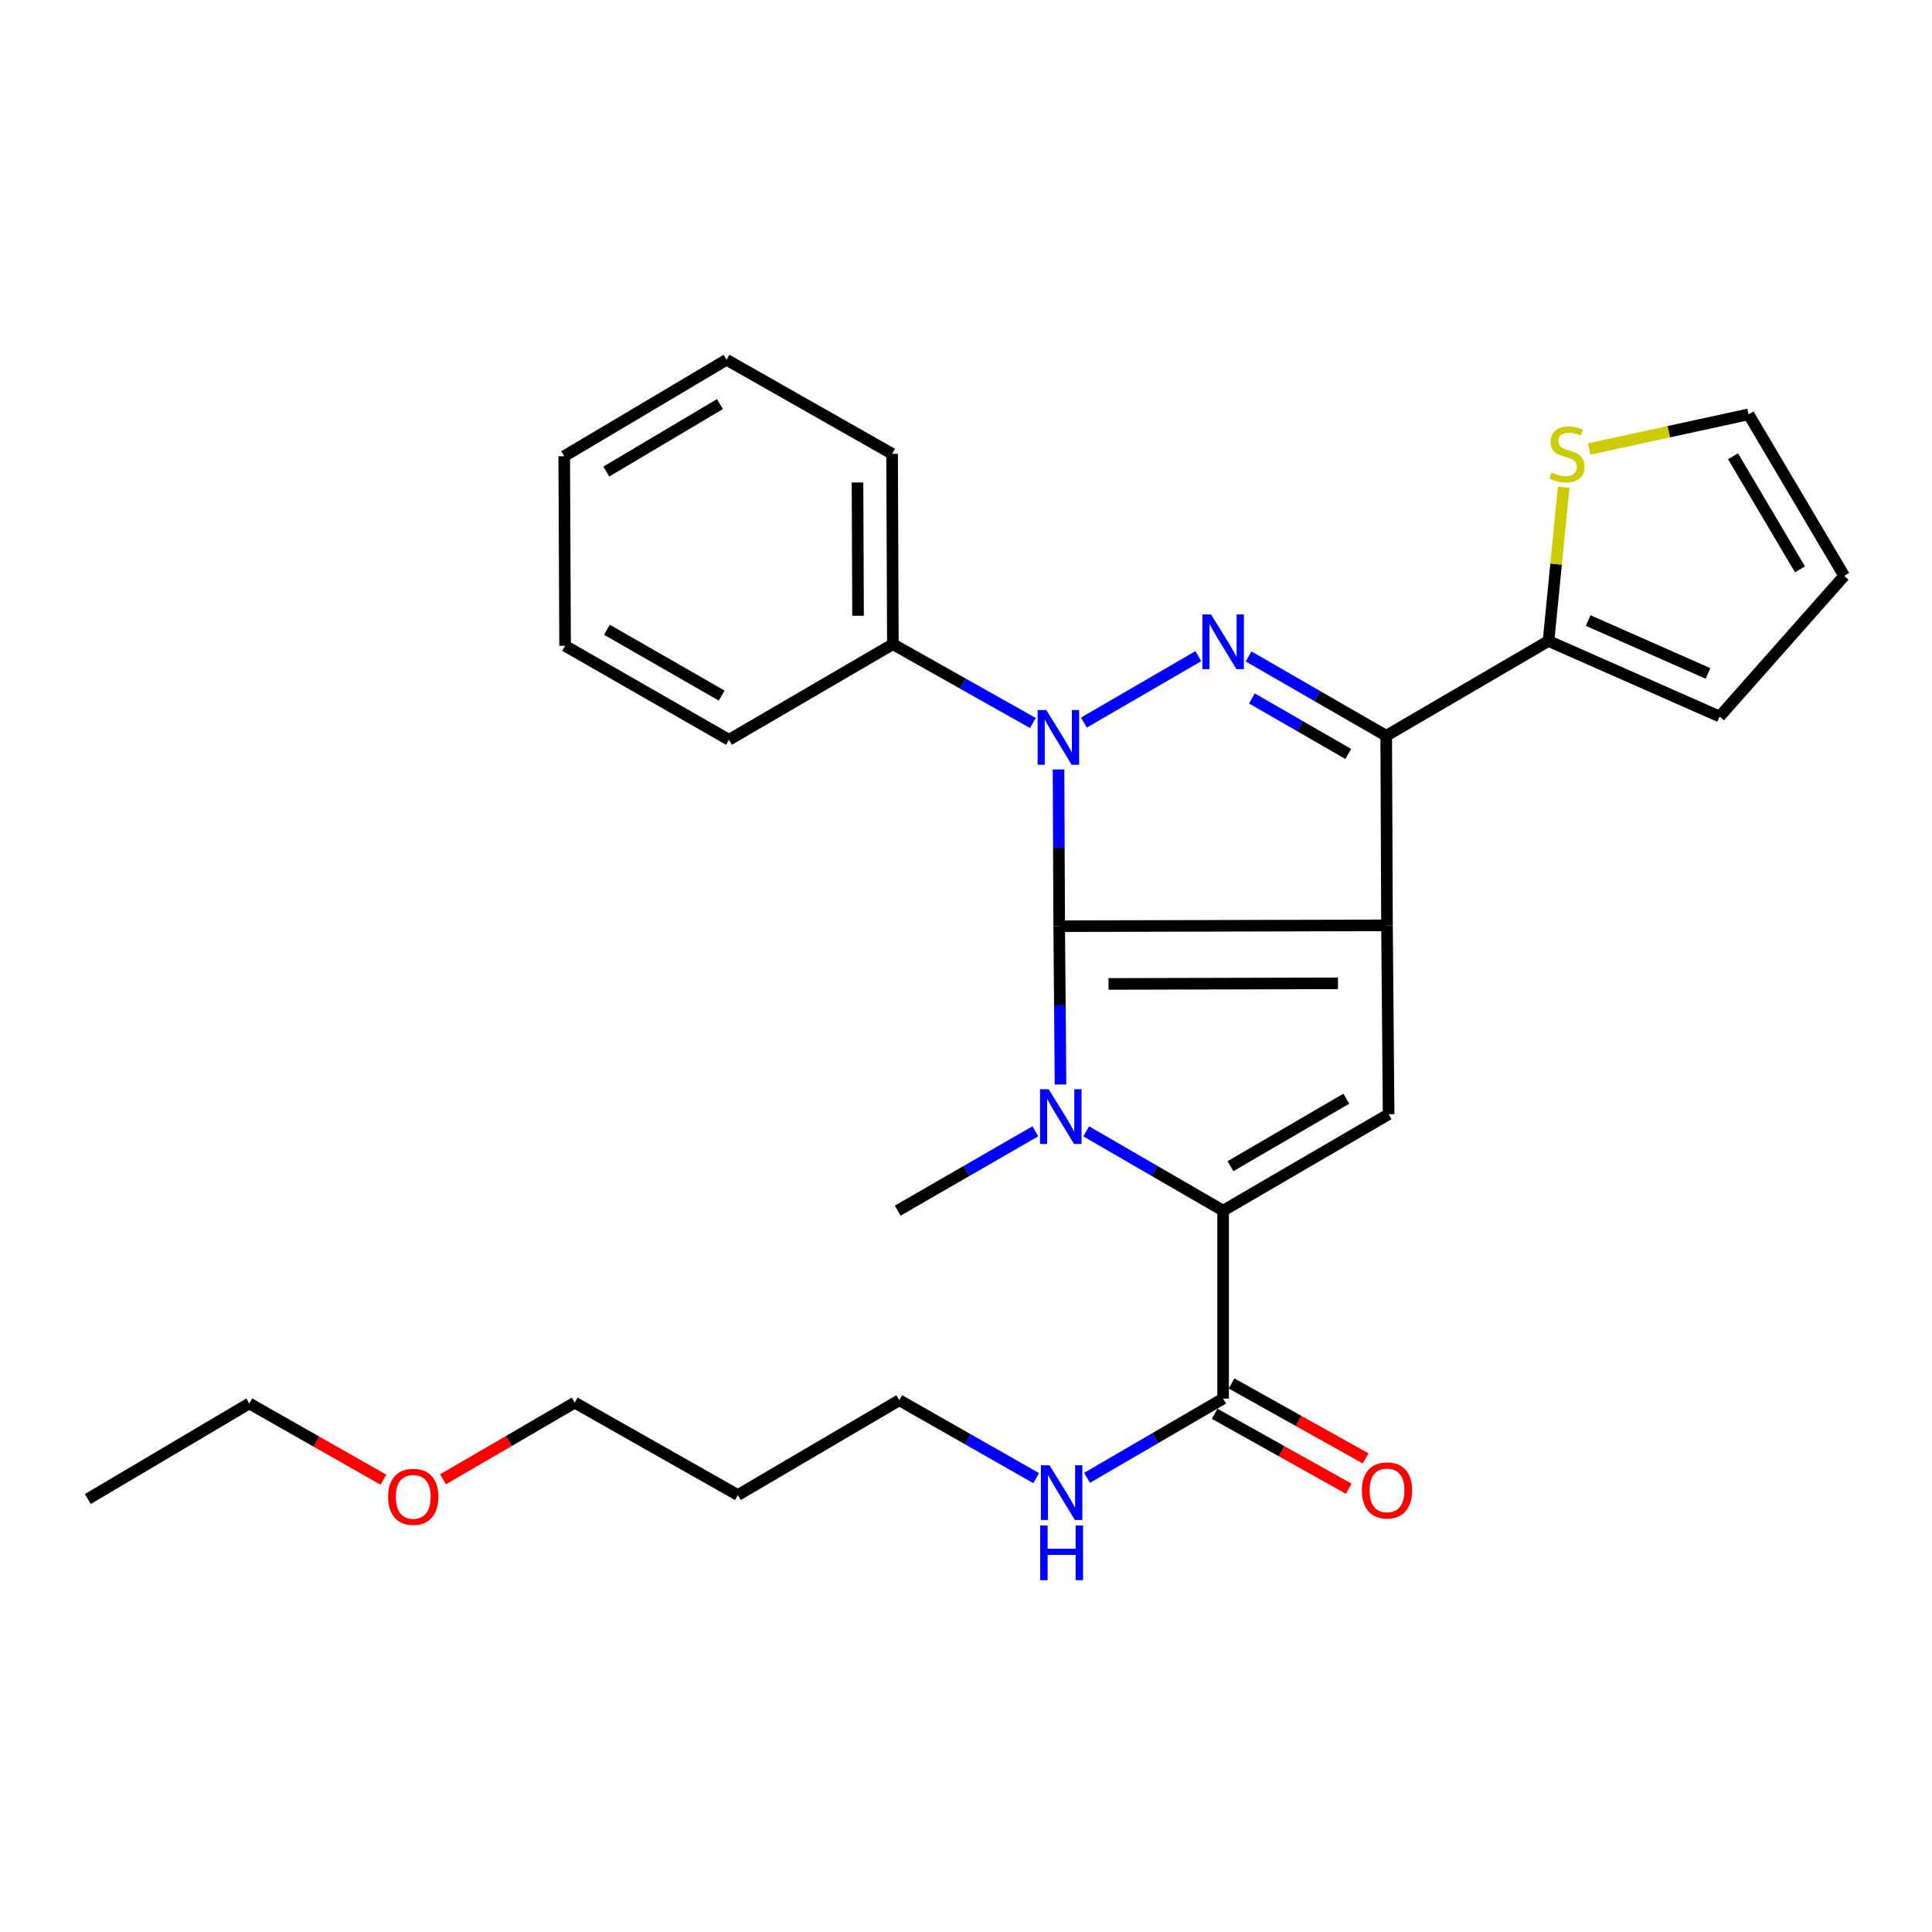 <?xml version='1.0' encoding='iso-8859-1'?>
<svg version='1.1' baseProfile='full'
              xmlns='http://www.w3.org/2000/svg'
                      xmlns:rdkit='http://www.rdkit.org/xml'
                      xmlns:xlink='http://www.w3.org/1999/xlink'
                  xml:space='preserve'
width='1000px' height='1000px' viewBox='0 0 1000 1000'>
<!-- END OF HEADER -->
<rect style='opacity:1.0;fill:#FFFFFF;stroke:none' width='1000' height='1000' x='0' y='0'> </rect>
<path class='bond-0' d='M 548.241,479.399 L 717.91,478.969' style='fill:none;fill-rule:evenodd;stroke:#000000;stroke-width:6px;stroke-linecap:butt;stroke-linejoin:miter;stroke-opacity:1' />
<path class='bond-0' d='M 573.767,509.279 L 692.535,508.979' style='fill:none;fill-rule:evenodd;stroke:#000000;stroke-width:6px;stroke-linecap:butt;stroke-linejoin:miter;stroke-opacity:1' />
<path class='bond-1' d='M 548.241,479.399 L 548.067,438.835' style='fill:none;fill-rule:evenodd;stroke:#000000;stroke-width:6px;stroke-linecap:butt;stroke-linejoin:miter;stroke-opacity:1' />
<path class='bond-1' d='M 548.067,438.835 L 547.893,398.271' style='fill:none;fill-rule:evenodd;stroke:#0000FF;stroke-width:6px;stroke-linecap:butt;stroke-linejoin:miter;stroke-opacity:1' />
<path class='bond-2' d='M 548.241,479.399 L 548.582,520.366' style='fill:none;fill-rule:evenodd;stroke:#000000;stroke-width:6px;stroke-linecap:butt;stroke-linejoin:miter;stroke-opacity:1' />
<path class='bond-2' d='M 548.582,520.366 L 548.922,561.334' style='fill:none;fill-rule:evenodd;stroke:#0000FF;stroke-width:6px;stroke-linecap:butt;stroke-linejoin:miter;stroke-opacity:1' />
<path class='bond-4' d='M 717.91,478.969 L 717.501,380.84' style='fill:none;fill-rule:evenodd;stroke:#000000;stroke-width:6px;stroke-linecap:butt;stroke-linejoin:miter;stroke-opacity:1' />
<path class='bond-6' d='M 717.91,478.969 L 718.748,576.72' style='fill:none;fill-rule:evenodd;stroke:#000000;stroke-width:6px;stroke-linecap:butt;stroke-linejoin:miter;stroke-opacity:1' />
<path class='bond-3' d='M 561.027,374.004 L 620.263,339.622' style='fill:none;fill-rule:evenodd;stroke:#0000FF;stroke-width:6px;stroke-linecap:butt;stroke-linejoin:miter;stroke-opacity:1' />
<path class='bond-10' d='M 534.624,374.236 L 498.387,353.832' style='fill:none;fill-rule:evenodd;stroke:#0000FF;stroke-width:6px;stroke-linecap:butt;stroke-linejoin:miter;stroke-opacity:1' />
<path class='bond-10' d='M 498.387,353.832 L 462.149,333.427' style='fill:none;fill-rule:evenodd;stroke:#000000;stroke-width:6px;stroke-linecap:butt;stroke-linejoin:miter;stroke-opacity:1' />
<path class='bond-5' d='M 562.228,585.585 L 597.657,606.107' style='fill:none;fill-rule:evenodd;stroke:#0000FF;stroke-width:6px;stroke-linecap:butt;stroke-linejoin:miter;stroke-opacity:1' />
<path class='bond-5' d='M 597.657,606.107 L 633.086,626.628' style='fill:none;fill-rule:evenodd;stroke:#000000;stroke-width:6px;stroke-linecap:butt;stroke-linejoin:miter;stroke-opacity:1' />
<path class='bond-16' d='M 535.884,585.555 L 500.27,606.092' style='fill:none;fill-rule:evenodd;stroke:#0000FF;stroke-width:6px;stroke-linecap:butt;stroke-linejoin:miter;stroke-opacity:1' />
<path class='bond-16' d='M 500.27,606.092 L 464.655,626.628' style='fill:none;fill-rule:evenodd;stroke:#000000;stroke-width:6px;stroke-linecap:butt;stroke-linejoin:miter;stroke-opacity:1' />
<path class='bond-29' d='M 646.262,339.774 L 681.881,360.307' style='fill:none;fill-rule:evenodd;stroke:#0000FF;stroke-width:6px;stroke-linecap:butt;stroke-linejoin:miter;stroke-opacity:1' />
<path class='bond-29' d='M 681.881,360.307 L 717.501,380.84' style='fill:none;fill-rule:evenodd;stroke:#000000;stroke-width:6px;stroke-linecap:butt;stroke-linejoin:miter;stroke-opacity:1' />
<path class='bond-29' d='M 647.974,361.5 L 672.908,375.873' style='fill:none;fill-rule:evenodd;stroke:#0000FF;stroke-width:6px;stroke-linecap:butt;stroke-linejoin:miter;stroke-opacity:1' />
<path class='bond-29' d='M 672.908,375.873 L 697.842,390.246' style='fill:none;fill-rule:evenodd;stroke:#000000;stroke-width:6px;stroke-linecap:butt;stroke-linejoin:miter;stroke-opacity:1' />
<path class='bond-7' d='M 717.501,380.84 L 801.506,331.77' style='fill:none;fill-rule:evenodd;stroke:#000000;stroke-width:6px;stroke-linecap:butt;stroke-linejoin:miter;stroke-opacity:1' />
<path class='bond-8' d='M 633.086,626.628 L 633.086,723.92' style='fill:none;fill-rule:evenodd;stroke:#000000;stroke-width:6px;stroke-linecap:butt;stroke-linejoin:miter;stroke-opacity:1' />
<path class='bond-28' d='M 633.086,626.628 L 718.748,576.72' style='fill:none;fill-rule:evenodd;stroke:#000000;stroke-width:6px;stroke-linecap:butt;stroke-linejoin:miter;stroke-opacity:1' />
<path class='bond-28' d='M 636.89,603.618 L 696.854,568.682' style='fill:none;fill-rule:evenodd;stroke:#000000;stroke-width:6px;stroke-linecap:butt;stroke-linejoin:miter;stroke-opacity:1' />
<path class='bond-9' d='M 801.506,331.77 L 805.433,291.981' style='fill:none;fill-rule:evenodd;stroke:#000000;stroke-width:6px;stroke-linecap:butt;stroke-linejoin:miter;stroke-opacity:1' />
<path class='bond-9' d='M 805.433,291.981 L 809.36,252.192' style='fill:none;fill-rule:evenodd;stroke:#CCCC00;stroke-width:6px;stroke-linecap:butt;stroke-linejoin:miter;stroke-opacity:1' />
<path class='bond-11' d='M 801.506,331.77 L 890.084,370.868' style='fill:none;fill-rule:evenodd;stroke:#000000;stroke-width:6px;stroke-linecap:butt;stroke-linejoin:miter;stroke-opacity:1' />
<path class='bond-11' d='M 822.048,321.197 L 884.053,348.566' style='fill:none;fill-rule:evenodd;stroke:#000000;stroke-width:6px;stroke-linecap:butt;stroke-linejoin:miter;stroke-opacity:1' />
<path class='bond-13' d='M 628.702,731.761 L 663.399,751.159' style='fill:none;fill-rule:evenodd;stroke:#000000;stroke-width:6px;stroke-linecap:butt;stroke-linejoin:miter;stroke-opacity:1' />
<path class='bond-13' d='M 663.399,751.159 L 698.097,770.558' style='fill:none;fill-rule:evenodd;stroke:#FF0000;stroke-width:6px;stroke-linecap:butt;stroke-linejoin:miter;stroke-opacity:1' />
<path class='bond-13' d='M 637.469,716.078 L 672.167,735.477' style='fill:none;fill-rule:evenodd;stroke:#000000;stroke-width:6px;stroke-linecap:butt;stroke-linejoin:miter;stroke-opacity:1' />
<path class='bond-13' d='M 672.167,735.477 L 706.864,754.875' style='fill:none;fill-rule:evenodd;stroke:#FF0000;stroke-width:6px;stroke-linecap:butt;stroke-linejoin:miter;stroke-opacity:1' />
<path class='bond-15' d='M 633.086,723.92 L 597.867,744.425' style='fill:none;fill-rule:evenodd;stroke:#000000;stroke-width:6px;stroke-linecap:butt;stroke-linejoin:miter;stroke-opacity:1' />
<path class='bond-15' d='M 597.867,744.425 L 562.647,764.929' style='fill:none;fill-rule:evenodd;stroke:#0000FF;stroke-width:6px;stroke-linecap:butt;stroke-linejoin:miter;stroke-opacity:1' />
<path class='bond-12' d='M 822.553,232.385 L 863.805,223.43' style='fill:none;fill-rule:evenodd;stroke:#CCCC00;stroke-width:6px;stroke-linecap:butt;stroke-linejoin:miter;stroke-opacity:1' />
<path class='bond-12' d='M 863.805,223.43 L 905.056,214.475' style='fill:none;fill-rule:evenodd;stroke:#000000;stroke-width:6px;stroke-linecap:butt;stroke-linejoin:miter;stroke-opacity:1' />
<path class='bond-20' d='M 462.149,333.427 L 461.75,234.878' style='fill:none;fill-rule:evenodd;stroke:#000000;stroke-width:6px;stroke-linecap:butt;stroke-linejoin:miter;stroke-opacity:1' />
<path class='bond-20' d='M 444.123,318.717 L 443.843,249.733' style='fill:none;fill-rule:evenodd;stroke:#000000;stroke-width:6px;stroke-linecap:butt;stroke-linejoin:miter;stroke-opacity:1' />
<path class='bond-21' d='M 462.149,333.427 L 377.315,382.916' style='fill:none;fill-rule:evenodd;stroke:#000000;stroke-width:6px;stroke-linecap:butt;stroke-linejoin:miter;stroke-opacity:1' />
<path class='bond-14' d='M 890.084,370.868 L 954.545,298.072' style='fill:none;fill-rule:evenodd;stroke:#000000;stroke-width:6px;stroke-linecap:butt;stroke-linejoin:miter;stroke-opacity:1' />
<path class='bond-31' d='M 905.056,214.475 L 954.545,298.072' style='fill:none;fill-rule:evenodd;stroke:#000000;stroke-width:6px;stroke-linecap:butt;stroke-linejoin:miter;stroke-opacity:1' />
<path class='bond-31' d='M 897.019,236.167 L 931.661,294.685' style='fill:none;fill-rule:evenodd;stroke:#000000;stroke-width:6px;stroke-linecap:butt;stroke-linejoin:miter;stroke-opacity:1' />
<path class='bond-19' d='M 536.332,765.099 L 500.908,744.929' style='fill:none;fill-rule:evenodd;stroke:#0000FF;stroke-width:6px;stroke-linecap:butt;stroke-linejoin:miter;stroke-opacity:1' />
<path class='bond-19' d='M 500.908,744.929 L 465.483,724.758' style='fill:none;fill-rule:evenodd;stroke:#000000;stroke-width:6px;stroke-linecap:butt;stroke-linejoin:miter;stroke-opacity:1' />
<path class='bond-17' d='M 381.907,773.828 L 465.483,724.758' style='fill:none;fill-rule:evenodd;stroke:#000000;stroke-width:6px;stroke-linecap:butt;stroke-linejoin:miter;stroke-opacity:1' />
<path class='bond-22' d='M 381.907,773.828 L 297.472,725.996' style='fill:none;fill-rule:evenodd;stroke:#000000;stroke-width:6px;stroke-linecap:butt;stroke-linejoin:miter;stroke-opacity:1' />
<path class='bond-18' d='M 229.313,765.688 L 263.393,745.842' style='fill:none;fill-rule:evenodd;stroke:#FF0000;stroke-width:6px;stroke-linecap:butt;stroke-linejoin:miter;stroke-opacity:1' />
<path class='bond-18' d='M 263.393,745.842 L 297.472,725.996' style='fill:none;fill-rule:evenodd;stroke:#000000;stroke-width:6px;stroke-linecap:butt;stroke-linejoin:miter;stroke-opacity:1' />
<path class='bond-23' d='M 198.455,765.889 L 163.743,746.157' style='fill:none;fill-rule:evenodd;stroke:#FF0000;stroke-width:6px;stroke-linecap:butt;stroke-linejoin:miter;stroke-opacity:1' />
<path class='bond-23' d='M 163.743,746.157 L 129.031,726.425' style='fill:none;fill-rule:evenodd;stroke:#000000;stroke-width:6px;stroke-linecap:butt;stroke-linejoin:miter;stroke-opacity:1' />
<path class='bond-25' d='M 461.75,234.878 L 376.068,186.217' style='fill:none;fill-rule:evenodd;stroke:#000000;stroke-width:6px;stroke-linecap:butt;stroke-linejoin:miter;stroke-opacity:1' />
<path class='bond-26' d='M 377.315,382.916 L 292.491,334.255' style='fill:none;fill-rule:evenodd;stroke:#000000;stroke-width:6px;stroke-linecap:butt;stroke-linejoin:miter;stroke-opacity:1' />
<path class='bond-26' d='M 373.532,360.032 L 314.155,325.97' style='fill:none;fill-rule:evenodd;stroke:#000000;stroke-width:6px;stroke-linecap:butt;stroke-linejoin:miter;stroke-opacity:1' />
<path class='bond-24' d='M 129.031,726.425 L 45.455,775.894' style='fill:none;fill-rule:evenodd;stroke:#000000;stroke-width:6px;stroke-linecap:butt;stroke-linejoin:miter;stroke-opacity:1' />
<path class='bond-30' d='M 376.068,186.217 L 292.042,236.115' style='fill:none;fill-rule:evenodd;stroke:#000000;stroke-width:6px;stroke-linecap:butt;stroke-linejoin:miter;stroke-opacity:1' />
<path class='bond-30' d='M 372.638,209.15 L 313.82,244.079' style='fill:none;fill-rule:evenodd;stroke:#000000;stroke-width:6px;stroke-linecap:butt;stroke-linejoin:miter;stroke-opacity:1' />
<path class='bond-27' d='M 292.491,334.255 L 292.042,236.115' style='fill:none;fill-rule:evenodd;stroke:#000000;stroke-width:6px;stroke-linecap:butt;stroke-linejoin:miter;stroke-opacity:1' />
<path  class='atom-2' d='M 541.562 367.508
L 550.842 382.508
Q 551.762 383.988, 553.242 386.668
Q 554.722 389.348, 554.802 389.508
L 554.802 367.508
L 558.562 367.508
L 558.562 395.828
L 554.682 395.828
L 544.722 379.428
Q 543.562 377.508, 542.322 375.308
Q 541.122 373.108, 540.762 372.428
L 540.762 395.828
L 537.082 395.828
L 537.082 367.508
L 541.562 367.508
' fill='#0000FF'/>
<path  class='atom-3' d='M 542.8 563.798
L 552.08 578.798
Q 553 580.278, 554.48 582.958
Q 555.96 585.638, 556.04 585.798
L 556.04 563.798
L 559.8 563.798
L 559.8 592.118
L 555.92 592.118
L 545.96 575.718
Q 544.8 573.798, 543.56 571.598
Q 542.36 569.398, 542 568.718
L 542 592.118
L 538.32 592.118
L 538.32 563.798
L 542.8 563.798
' fill='#0000FF'/>
<path  class='atom-4' d='M 626.826 318.019
L 636.106 333.019
Q 637.026 334.499, 638.506 337.179
Q 639.986 339.859, 640.066 340.019
L 640.066 318.019
L 643.826 318.019
L 643.826 346.339
L 639.946 346.339
L 629.986 329.939
Q 628.826 328.019, 627.586 325.819
Q 626.386 323.619, 626.026 322.939
L 626.026 346.339
L 622.346 346.339
L 622.346 318.019
L 626.826 318.019
' fill='#0000FF'/>
<path  class='atom-10' d='M 803.069 244.598
Q 803.389 244.718, 804.709 245.278
Q 806.029 245.838, 807.469 246.198
Q 808.949 246.518, 810.389 246.518
Q 813.069 246.518, 814.629 245.238
Q 816.189 243.918, 816.189 241.638
Q 816.189 240.078, 815.389 239.118
Q 814.629 238.158, 813.429 237.638
Q 812.229 237.118, 810.229 236.518
Q 807.709 235.758, 806.189 235.038
Q 804.709 234.318, 803.629 232.798
Q 802.589 231.278, 802.589 228.718
Q 802.589 225.158, 804.989 222.958
Q 807.429 220.758, 812.229 220.758
Q 815.509 220.758, 819.229 222.318
L 818.309 225.398
Q 814.909 223.998, 812.349 223.998
Q 809.589 223.998, 808.069 225.158
Q 806.549 226.278, 806.589 228.238
Q 806.589 229.758, 807.349 230.678
Q 808.149 231.598, 809.269 232.118
Q 810.429 232.638, 812.349 233.238
Q 814.909 234.038, 816.429 234.838
Q 817.949 235.638, 819.029 237.278
Q 820.149 238.878, 820.149 241.638
Q 820.149 245.558, 817.509 247.678
Q 814.909 249.758, 810.549 249.758
Q 808.029 249.758, 806.109 249.198
Q 804.229 248.678, 801.989 247.758
L 803.069 244.598
' fill='#CCCC00'/>
<path  class='atom-14' d='M 704.91 771.423
Q 704.91 764.623, 708.27 760.823
Q 711.63 757.023, 717.91 757.023
Q 724.19 757.023, 727.55 760.823
Q 730.91 764.623, 730.91 771.423
Q 730.91 778.303, 727.51 782.223
Q 724.11 786.103, 717.91 786.103
Q 711.67 786.103, 708.27 782.223
Q 704.91 778.343, 704.91 771.423
M 717.91 782.903
Q 722.23 782.903, 724.55 780.023
Q 726.91 777.103, 726.91 771.423
Q 726.91 765.863, 724.55 763.063
Q 722.23 760.223, 717.91 760.223
Q 713.59 760.223, 711.23 763.023
Q 708.91 765.823, 708.91 771.423
Q 708.91 777.143, 711.23 780.023
Q 713.59 782.903, 717.91 782.903
' fill='#FF0000'/>
<path  class='atom-16' d='M 543.229 758.43
L 552.509 773.43
Q 553.429 774.91, 554.909 777.59
Q 556.389 780.27, 556.469 780.43
L 556.469 758.43
L 560.229 758.43
L 560.229 786.75
L 556.349 786.75
L 546.389 770.35
Q 545.229 768.43, 543.989 766.23
Q 542.789 764.03, 542.429 763.35
L 542.429 786.75
L 538.749 786.75
L 538.749 758.43
L 543.229 758.43
' fill='#0000FF'/>
<path  class='atom-16' d='M 538.409 789.582
L 542.249 789.582
L 542.249 801.622
L 556.729 801.622
L 556.729 789.582
L 560.569 789.582
L 560.569 817.902
L 556.729 817.902
L 556.729 804.822
L 542.249 804.822
L 542.249 817.902
L 538.409 817.902
L 538.409 789.582
' fill='#0000FF'/>
<path  class='atom-19' d='M 200.895 774.747
Q 200.895 767.947, 204.255 764.147
Q 207.615 760.347, 213.895 760.347
Q 220.175 760.347, 223.535 764.147
Q 226.895 767.947, 226.895 774.747
Q 226.895 781.627, 223.495 785.547
Q 220.095 789.427, 213.895 789.427
Q 207.655 789.427, 204.255 785.547
Q 200.895 781.667, 200.895 774.747
M 213.895 786.227
Q 218.215 786.227, 220.535 783.347
Q 222.895 780.427, 222.895 774.747
Q 222.895 769.187, 220.535 766.387
Q 218.215 763.547, 213.895 763.547
Q 209.575 763.547, 207.215 766.347
Q 204.895 769.147, 204.895 774.747
Q 204.895 780.467, 207.215 783.347
Q 209.575 786.227, 213.895 786.227
' fill='#FF0000'/>
</svg>
